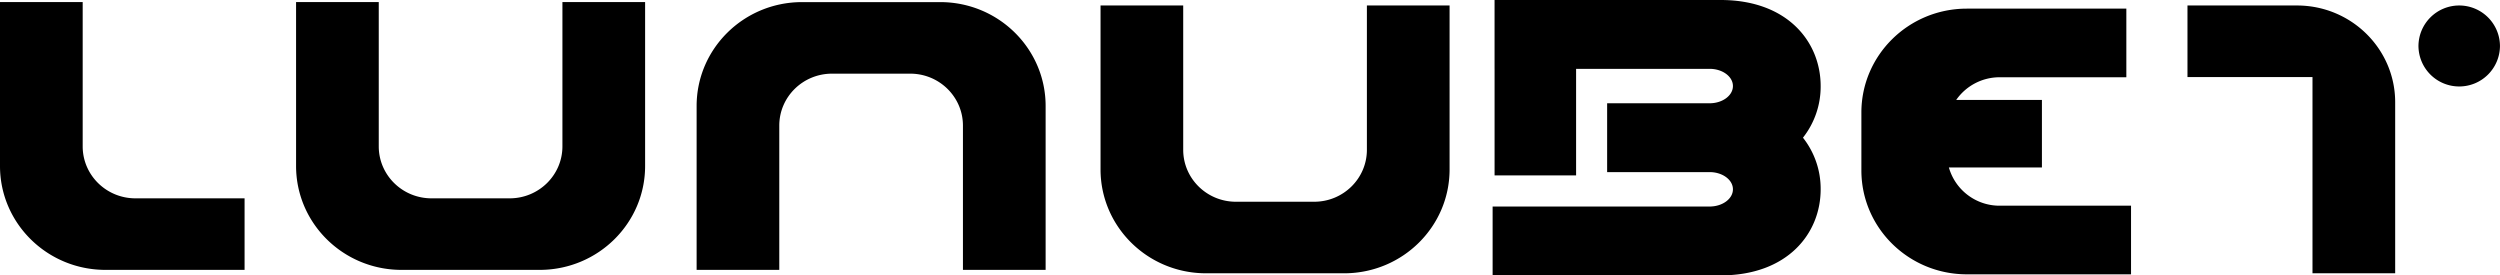 <?xml version="1.0" encoding="UTF-8"?> <svg xmlns="http://www.w3.org/2000/svg" viewBox="11 8 151.18 16.65"><g clip-path="url(#a)"><path fill-rule="evenodd" clip-rule="evenodd" d="M16 8.126h-5v9.912c0 3.47 2.856 6.282 6.378 6.282h8.412v-4.326h-6.6c-1.762 0-3.19-1.407-3.19-3.142V8.126Zm12.904 0h5v8.726c0 1.735 1.429 3.142 3.19 3.142h4.737c1.757-.005 3.18-1.41 3.18-3.142V8.126h5v9.912c0 3.45-2.823 6.25-6.317 6.282h-8.473c-3.494-.032-6.317-2.833-6.317-6.282V8.126ZM58.126 24.32h-5V14.41c0-3.45 2.821-6.25 6.316-6.282H67.915c3.494.032 6.316 2.832 6.316 6.282v9.911h-5v-8.726c0-1.733-1.425-3.138-3.183-3.141h-4.733c-1.762 0-3.19 1.406-3.19 3.14v8.727Zm92.715.206h5V14.184c0-3.232-2.659-5.852-5.94-5.852h-6.62v4.327h7.56v11.867ZM82.552 8.332h-5v9.912c0 3.45 2.822 6.25 6.316 6.282H92.343c3.493-.032 6.316-2.833 6.316-6.282V8.332h-5v8.727c0 1.732-1.424 3.137-3.181 3.141H85.74c-1.761 0-3.189-1.406-3.189-3.141V8.332Zm74.697 2.448a2.463 2.463 0 0 1 2.465-2.448 2.463 2.463 0 0 1 2.464 2.448 2.463 2.463 0 0 1-2.464 2.449 2.463 2.463 0 0 1-2.465-2.449Zm-17.665-2.258v4.15h-7.655a3.198 3.198 0 0 0-2.635 1.373h5.185v4.08h-5.627a3.183 3.183 0 0 0 3.077 2.314h7.939v4.15h-9.927c-3.52 0-6.374-2.808-6.379-6.274v-3.51c0-3.47 2.856-6.283 6.378-6.283h9.644ZM101.379 8v4.163h.001v6.445h4.93v-6.445h8.075c.778 0 1.409.466 1.409 1.04 0 .575-.631 1.042-1.409 1.042h-6.198v4.163h6.198c.778 0 1.409.466 1.409 1.04 0 .575-.631 1.041-1.409 1.041h-13.123v4.164h13.788c4.047 0 6.049-2.536 6.049-5.204a4.99 4.99 0 0 0-1.07-3.123 4.989 4.989 0 0 0 1.07-3.122c0-2.668-2.002-5.204-6.049-5.204h-13.671Z" fill="#000"></path></g></svg> 